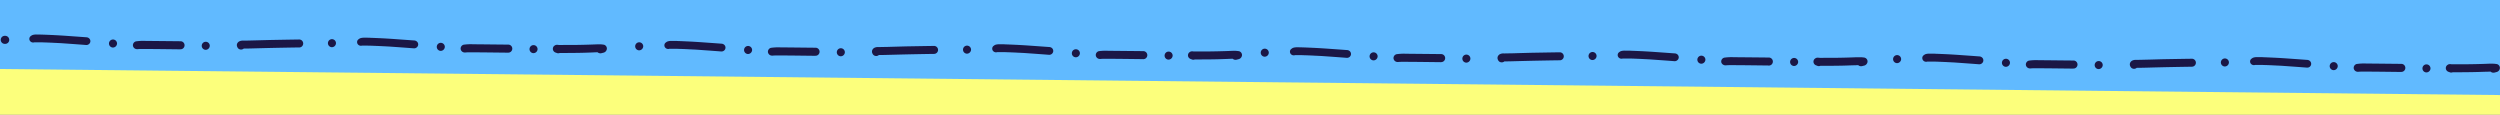 <svg xmlns="http://www.w3.org/2000/svg" viewBox="0 0 1920 88.07"><rect x="0" y="0" width="1920" height="88.07" fill="#808080" stroke="none"/><path fill="#fcff7c" d="M1920 88.07V56L0 0v88.07h1920z"/><path fill="#61baff" d="M0 0v53l1920 20V0H0z"/><g fill="#1b1746"><path d="M1907.85 55.13c-2.41.08-4.81.17-7.22.22-4.33.1-8.65.13-13 .14h-3.94a3 3 0 01-2.68-.16 4.17 4.17 0 01-1.07-.39 3.19 3.19 0 01-1.14-1.11 3 3 0 01-.3-2.37 3.09 3.09 0 01.84-1.35l.66-.47a3.24 3.24 0 011.62-.4 2.83 2.83 0 011 .11c1.83.07 3.68 0 5.52 0h6.39q6.87-.06 13.75-.3l3.21-.13h3.29c.68 0 1.35.1 2 .17l.83.12a3.16 3.16 0 011.39.79 2.91 2.91 0 01.8 1.33 2.85 2.85 0 010 1.61 3.38 3.38 0 01-2.68 2.45l-1.37.35a3.32 3.32 0 01-3-.74h-.42l-1.51.06zM1863.36 55.62a3.09 3.09 0 113.26-3 3.18 3.18 0 01-3.26 3zM1844 55.26c-9.62-.1-19.24-.26-28.86-.27a39.15 39.15 0 00-4 .14h-.33a3.38 3.38 0 01-1.62-.43 3.12 3.12 0 01-1.45-1.84 3 3 0 01.35-2.35 3 3 0 011.93-1.38 39.72 39.72 0 017.15-.35l7 .06 13.23.14 6.67.07a3.09 3.09 0 11-.06 6.17zM1792.13 53.88a3.09 3.09 0 113.26-3.06 3.2 3.2 0 01-3.26 3.06zM1771.77 51.94c-6-.47-12-.89-18-1.32-2.33-.17-4.68-.25-7-.37-2-.11-4-.19-6.07-.27-1.24 0-2.47-.09-3.71-.11H1731.93l-.2.06a3 3 0 01-3.28-1.31 2.7 2.7 0 01.49-3.37c.33-.24.66-.49 1-.71a4.94 4.94 0 011.43-.49 9.33 9.33 0 011.58-.18 4.26 4.26 0 01.48 0h1.63c1.07 0 2.14 0 3.21.08 2.4.08 4.8.19 7.21.3 4.14.18 8.28.44 12.42.74q7 .49 13.94 1a3.37 3.37 0 012.22.9 2.9 2.9 0 010 4.25 3.16 3.16 0 01-2.29.8zM1708.54 51.06a3.09 3.09 0 113.27-3.06 3.19 3.19 0 01-3.27 3.06zM1683.28 51.24q-15.52.21-31.06.62c-2 .06-3.93.12-5.9.16-1 0-2 .06-3 .07H1641a3.15 3.15 0 01-.55.38 3.19 3.19 0 01-2.35.26 2.91 2.91 0 01-1.8-1.35 5.87 5.87 0 01-.48-1.06 3.31 3.31 0 010-1.74 3.58 3.58 0 011.94-2.12 6.11 6.11 0 012.84-.48h.9l3.4-.07c2.44-.05 4.87-.12 7.31-.18 3.86-.11 7.71-.23 11.57-.3q9.8-.18 19.59-.32h.08a3.06 3.06 0 11-.14 6.12z"/><g><path d="M1611.62 53.06a3.09 3.09 0 113.27-3.05 3.21 3.21 0 01-3.27 3.05zM1592.21 52.69c-9.61-.09-19.23-.25-28.85-.26a36.46 36.46 0 00-4 .13h-.34a3.21 3.21 0 01-1.61-.43 3.06 3.06 0 01-1.45-1.84 2.92 2.92 0 01.34-2.34 3.09 3.09 0 011.93-1.39 39.78 39.78 0 017.16-.34l7 .06 13.23.14 6.68.06a3.09 3.09 0 11-.07 6.17zM1540.39 51.31a3.09 3.09 0 113.27-3.05 3.18 3.18 0 01-3.27 3.05zM1520 49.37q-9-.69-18-1.31c-2.34-.17-4.68-.25-7-.38-2-.1-4-.18-6.08-.26-1.23-.06-2.47-.09-3.71-.11H1480.15l-.2.06a3 3 0 01-3.25-1.37 2.76 2.76 0 01-.38-1.41 2.61 2.61 0 01.87-2c.34-.25.67-.49 1-.72a5.36 5.36 0 011.43-.49 11.57 11.57 0 011.58-.18 4.12 4.12 0 01.48 0H1483.3c1.07 0 2.14 0 3.21.08 2.41.08 4.81.19 7.21.29 4.14.19 8.28.45 12.42.75q7 .49 13.94 1a3.4 3.4 0 012.22.9 2.93 2.93 0 010 4.26 3.12 3.12 0 01-2.3.89zM1456.8 48.49a3.09 3.09 0 113.27-3.05 3.18 3.18 0 01-3.27 3.05z"/></g><g><path d="M1422.21 50.18c-2.41.09-4.81.18-7.22.23-4.33.1-8.65.12-13 .13h-3.94a3 3 0 01-2.68-.15 3.85 3.85 0 01-1.07-.4 3 3 0 01-1.14-1.11 3 3 0 01-.3-2.37 3.11 3.11 0 01.84-1.34l.66-.47a3.25 3.25 0 011.62-.41 3.11 3.11 0 011 .11c1.83.07 3.68 0 5.52 0h6.39q6.87-.06 13.75-.31l3.21-.13h3.29c.68 0 1.35.1 2 .16l.83.12a3.16 3.16 0 011.39.79 2.94 2.94 0 01.8 1.34 2.81 2.81 0 010 1.6 3.4 3.4 0 01-2.68 2.46c-.46.1-.91.23-1.37.34a3.31 3.31 0 01-3-.73h-.42l-1.51.07zM1377.72 50.68a3.09 3.09 0 113.26-3 3.2 3.2 0 01-3.26 3zM1358.31 50.31c-9.62-.1-19.24-.26-28.86-.27a39.15 39.15 0 00-4 .14h-.33a3.27 3.27 0 01-1.62-.43A3.09 3.09 0 011322 48a3 3 0 01.35-2.35 3.12 3.12 0 011.93-1.38 39.71 39.71 0 017.15-.34l7 .06 13.23.13 6.67.07a3.09 3.09 0 11-.06 6.17zM1306.49 48.93a3.09 3.09 0 113.26-3 3.2 3.2 0 01-3.26 3zM1286.13 47c-6-.47-12-.89-18-1.31-2.33-.17-4.68-.25-7-.38-2-.11-4-.18-6.07-.27-1.24-.05-2.47-.08-3.71-.1h-5.1l-.2.06a3 3 0 01-3.28-1.31 2.62 2.62 0 01-.38-1.41 2.57 2.57 0 01.87-2c.33-.25.66-.5 1-.72a5.26 5.26 0 011.43-.49 11.94 11.94 0 011.58-.18 4.26 4.26 0 01.48 0h1.63c1.07 0 2.14 0 3.21.08 2.4.08 4.8.19 7.21.29 4.14.19 8.28.45 12.42.74q7 .51 13.94 1a3.42 3.42 0 012.22.9 3 3 0 01.9 2.14 2.92 2.92 0 01-1 2.11 3.08 3.08 0 01-2.15.85zM1222.9 46.11a3.09 3.09 0 113.27-3 3.21 3.21 0 01-3.27 3zM1197.64 46.3q-15.53.21-31.06.62l-5.9.16c-1 0-2 .05-3 .06h-2.3a3.15 3.15 0 01-.55.38 3.24 3.24 0 01-2.35.27 3 3 0 01-1.8-1.35 6 6 0 01-.48-1.07 3.28 3.28 0 010-1.73 3.57 3.57 0 011.94-2.13 6.11 6.11 0 012.84-.47h.9l3.4-.07c2.44 0 4.87-.11 7.31-.18 3.86-.1 7.71-.23 11.57-.3 6.53-.11 13.06-.23 19.59-.32h.08a3.07 3.07 0 11-.14 6.13z"/><g><path d="M1126 48.11a3.09 3.09 0 113.27-3 3.19 3.19 0 01-3.27 3zM1106.57 47.75c-9.61-.1-19.23-.26-28.85-.27a39.05 39.05 0 00-4 .14h-.34a3.31 3.31 0 01-1.61-.43 3.12 3.12 0 01-1.45-1.84 3 3 0 01.34-2.35 3.08 3.08 0 011.93-1.38 39.78 39.78 0 017.16-.35l7 .07 13.23.13 6.68.07a3.09 3.09 0 11-.07 6.17zM1054.75 46.37a3.09 3.09 0 113.27-3 3.19 3.19 0 01-3.27 3zM1034.4 44.43c-6-.47-12-.89-18-1.32-2.34-.16-4.68-.25-7-.37-2-.11-4-.19-6.08-.27-1.23 0-2.47-.09-3.71-.11H994.55l-.2.06a3 3 0 01-3.28-1.31 2.81 2.81 0 01-.38-1.41 2.65 2.65 0 01.87-2c.34-.24.67-.49 1-.71a4.74 4.74 0 011.43-.49 9.1 9.1 0 011.58-.18 4.12 4.12 0 01.48 0H997.67l3.21.08q3.61.13 7.21.3c4.14.19 8.28.45 12.42.74q7 .49 13.94 1a3.35 3.35 0 012.22.9 3 3 0 01.9 2.13 2.92 2.92 0 01-.94 2.12 3.18 3.18 0 01-2.23.84zM971.16 43.55a3.09 3.09 0 113.27-3 3.19 3.19 0 01-3.27 3z"/></g></g><g><path d="M941.81 45.29c-2.41.09-4.81.17-7.22.23-4.32.1-8.65.12-13 .13h-3.94a3.08 3.08 0 01-2.65-.15 3.79 3.79 0 01-1.06-.4 3.22 3.22 0 01-1.16-1.1 3 3 0 01.54-3.71l.66-.48a3.42 3.42 0 011.63-.4 3 3 0 01.95.11c1.84.07 3.69 0 5.53 0h6.38q6.88-.08 13.75-.31l3.22-.13 1.35-.05h1.93c.68 0 1.35.1 2 .16l.84.12a3.27 3.27 0 011.39.79 3 3 0 01.79 1.34 2.81 2.81 0 010 1.6 3.39 3.39 0 01-2.68 2.45l-1.37.35a3.33 3.33 0 01-3-.73h-.41l-1.51.06zM897.32 45.79a3.09 3.09 0 113.27-3.06 3.21 3.21 0 01-3.27 3.06zM877.91 45.42c-9.61-.1-19.23-.26-28.85-.27a39.05 39.05 0 00-4 .14h-.34a3.31 3.31 0 01-1.61-.43 3.12 3.12 0 01-1.45-1.84 3 3 0 01.34-2.35 3.12 3.12 0 011.93-1.38A39.78 39.78 0 01851 39l7 .07 13.23.13 6.68.07a3.09 3.09 0 11-.07 6.17zM826.09 44a3.09 3.09 0 113.27-3 3.19 3.19 0 01-3.27 3zM805.74 42.1c-6-.47-12-.89-18-1.32-2.34-.16-4.68-.25-7-.37-2-.11-4.05-.18-6.08-.27-1.23 0-2.47-.09-3.71-.11H765.89l-.2.06a3 3 0 01-3.28-1.31 2.81 2.81 0 01-.38-1.41 2.65 2.65 0 01.87-2c.34-.24.67-.49 1-.71a5 5 0 011.43-.49 11.57 11.57 0 011.58-.18 4.12 4.12 0 01.48 0H769c1.07 0 2.14 0 3.21.09q3.62.12 7.21.29c4.14.19 8.28.45 12.42.74q7 .5 13.94 1A3.35 3.35 0 01808 37a3 3 0 01.9 2.14 2.91 2.91 0 01-.94 2.11 3.13 3.13 0 01-2.22.85zM742.5 41.22a3.09 3.09 0 113.27-3 3.19 3.19 0 01-3.27 3zM717.25 41.4q-15.54.21-31.06.63l-5.91.15c-1 0-2 .06-3 .07h-2.3a3.06 3.06 0 01-.54.38 3.25 3.25 0 01-2.35.27 3 3 0 01-1.81-1.35 7.19 7.19 0 01-.48-1.07 3.42 3.42 0 010-1.74 3.58 3.58 0 011.94-2.12 6.16 6.16 0 012.85-.48h.89l3.4-.07c2.44 0 4.88-.12 7.32-.18 3.85-.1 7.71-.23 11.57-.3 6.53-.11 13.06-.23 19.59-.32h.07a3.06 3.06 0 11-.13 6.12z"/><g><path d="M645.58 43.22a3.09 3.09 0 113.27-3 3.19 3.19 0 01-3.27 3zM626.18 42.86c-9.62-.1-19.24-.26-28.86-.27a39.15 39.15 0 00-4.05.14h-.34a3.37 3.37 0 01-1.61-.43 3.12 3.12 0 01-1.45-1.84 3 3 0 01.35-2.35 3 3 0 011.92-1.38 39.87 39.87 0 017.16-.35l7 .06 13.22.14 6.68.07a3.09 3.09 0 11-.06 6.17zM574.35 41.48a3.09 3.09 0 113.27-3.06 3.19 3.19 0 01-3.27 3.06zM554 39.54c-6-.47-12-.89-18-1.32-2.33-.17-4.68-.25-7-.37-2-.11-4-.19-6.07-.27-1.24 0-2.48-.09-3.71-.11h-5.1a.66.66 0 00-.2.06 3 3 0 01-3.28-1.31 2.73 2.73 0 01-.39-1.41 2.62 2.62 0 01.88-2c.33-.24.66-.49 1-.72a5.24 5.24 0 011.43-.48 10.49 10.49 0 011.58-.19h2.11c1.07 0 2.14 0 3.21.08 2.4.08 4.8.19 7.2.3 4.15.18 8.29.44 12.43.74q7 .49 13.93 1a3.37 3.37 0 012.23.9 2.9 2.9 0 010 4.25 3.16 3.16 0 01-2.25.85zM490.77 38.66A3.09 3.09 0 11494 35.6a3.21 3.21 0 01-3.23 3.06z"/></g></g><g><path d="M454.07 40.32c-2.4.09-4.81.18-7.22.23-4.32.1-8.65.12-13 .14h-3.95a3.06 3.06 0 01-2.67-.16 4 4 0 01-1.07-.39A3.25 3.25 0 01425 39a3 3 0 01.55-3.71l.65-.47a3.32 3.32 0 011.63-.41 3.38 3.38 0 01.95.11c1.84.08 3.69 0 5.53 0h6.38q6.88-.06 13.76-.31l3.21-.12 1.36-.05h1.92c.68 0 1.35.1 2 .17l.84.11a3.22 3.22 0 011.39.79 3 3 0 01.8 1.34 2.9 2.9 0 010 1.6 3.4 3.4 0 01-2.68 2.46l-1.37.34a3.31 3.31 0 01-3-.73h-.41l-1.51.07zM409.58 40.82a3.09 3.09 0 113.27-3 3.19 3.19 0 01-3.27 3zM390.18 40.45c-9.62-.09-19.24-.25-28.86-.26a36.46 36.46 0 00-4.05.13h-.34a3.23 3.23 0 01-1.61-.43 3.06 3.06 0 01-1.45-1.84 2.92 2.92 0 01.35-2.34 3.07 3.07 0 011.92-1.39 39.87 39.87 0 017.16-.32l7 .06 13.23.14 6.68.06a3.09 3.09 0 11-.06 6.17zM338.35 39.07a3.09 3.09 0 113.27-3 3.19 3.19 0 01-3.27 3zM318 37.13q-9-.69-18-1.31c-2.34-.17-4.68-.25-7-.38-2-.1-4.05-.18-6.07-.26-1.24-.06-2.48-.09-3.72-.11L281 35h-2.89l-.19.06a3 3 0 01-3.28-1.31 2.67 2.67 0 01-.39-1.41 2.58 2.58 0 01.88-2c.33-.25.66-.49 1-.72a5.49 5.49 0 011.43-.49 11.94 11.94 0 011.58-.18 4.12 4.12 0 01.48 0H281.24c1.07 0 2.15 0 3.22.08 2.4.08 4.8.19 7.2.29 4.15.19 8.29.45 12.42.75q7 .5 13.94 1a3.38 3.38 0 012.22.9 2.9 2.9 0 010 4.26 3.12 3.12 0 01-2.24.9zM254.77 36.25a3.09 3.09 0 113.26-3 3.18 3.18 0 01-3.26 3zM229.51 36.44q-15.54.21-31.06.62l-5.9.16-3.06.07h-2.3a3.06 3.06 0 01-.54.38 3.2 3.2 0 01-2.35.27 2.94 2.94 0 01-1.81-1.35 7.8 7.8 0 01-.48-1.07 3.49 3.49 0 010-1.73 3.63 3.63 0 011.99-2.12 6.17 6.17 0 012.85-.47h.9l3.39-.06 7.32-.19c3.85-.1 7.71-.22 11.57-.29q9.79-.18 19.59-.33h.07a3.07 3.07 0 11-.13 6.13z"/><g><path d="M157.85 38.26a3.09 3.09 0 113.26-3.06 3.2 3.2 0 01-3.26 3.06zM138.44 37.89c-9.62-.1-19.24-.26-28.86-.27a39.25 39.25 0 00-4 .14h-.33a3.38 3.38 0 01-1.62-.43 3.15 3.15 0 01-1.45-1.84 3 3 0 01.35-2.35 3.12 3.12 0 011.93-1.38 39.72 39.72 0 017.15-.35l7 .07 13.23.13 6.67.07a3.09 3.09 0 11-.06 6.17zM86.62 36.51a3.09 3.09 0 113.26-3 3.2 3.2 0 01-3.26 3zM66.27 34.57c-6-.47-12-.89-18-1.32-2.33-.16-4.68-.25-7-.37-2-.11-4-.18-6.07-.27-1.24 0-2.47-.09-3.71-.11h-5.1l-.2.06a3 3 0 01-3.28-1.31 2.7 2.7 0 01.49-3.37c.33-.24.66-.49 1-.71a5.26 5.26 0 011.43-.49 11.94 11.94 0 011.58-.18 4.26 4.26 0 01.48 0h1.63l3.21.09a516.947 516.947 0 0119.63 1.03q7 .5 13.94 1a3.37 3.37 0 012.22.9 3 3 0 01.9 2.14 2.92 2.92 0 01-1 2.11 3.11 3.11 0 01-2.15.8zM3.8 33.69a3.09 3.09 0 11.06-6.17 3.09 3.09 0 11-.06 6.17z"/></g></g></g></svg>